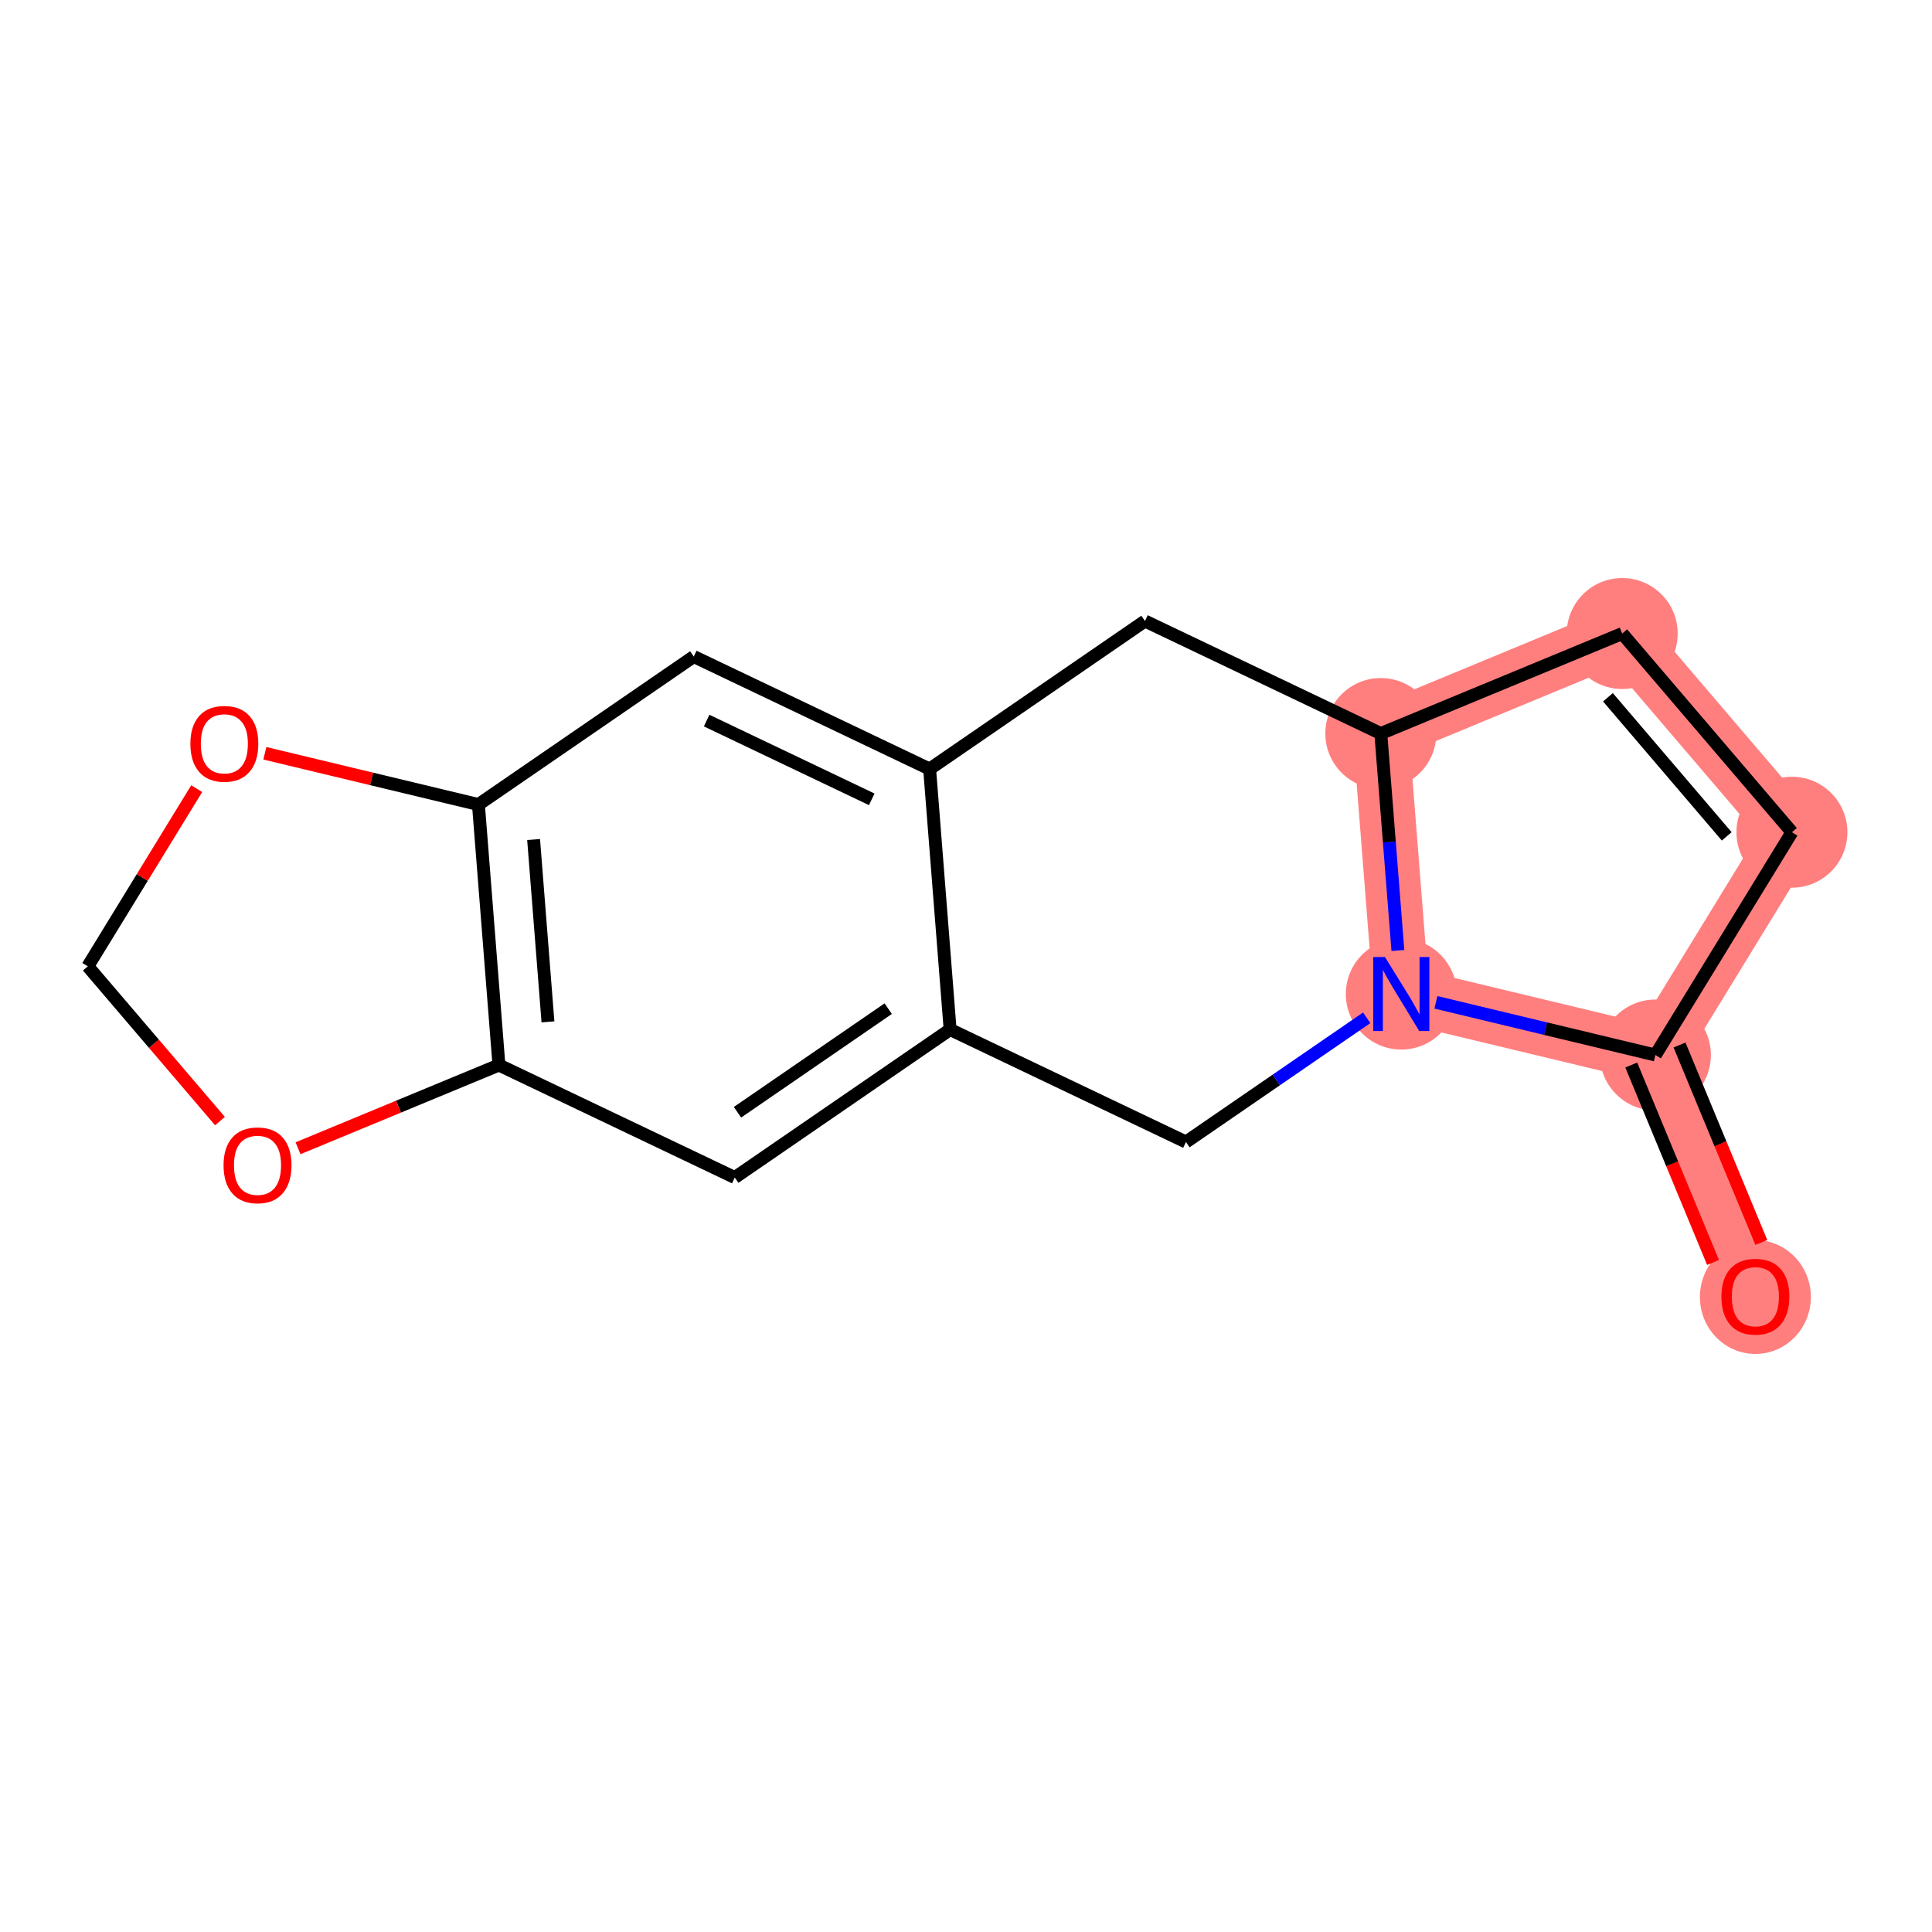 <?xml version='1.0' encoding='iso-8859-1'?>
<svg version='1.1' baseProfile='full'
              xmlns='http://www.w3.org/2000/svg'
                      xmlns:rdkit='http://www.rdkit.org/xml'
                      xmlns:xlink='http://www.w3.org/1999/xlink'
                  xml:space='preserve'
width='300px' height='300px' viewBox='0 0 300 300'>
<!-- END OF HEADER -->
<rect style='opacity:1.0;fill:#FFFFFF;stroke:none' width='300' height='300' x='0' y='0'> </rect>
<rect style='opacity:1.0;fill:#FFFFFF;stroke:none' width='300' height='300' x='0' y='0'> </rect>
<path d='M 272.576,201.309 L 257.049,163.823' style='fill:none;fill-rule:evenodd;stroke:#FF7F7F;stroke-width:8.7px;stroke-linecap:butt;stroke-linejoin:miter;stroke-opacity:1' />
<path d='M 257.049,163.823 L 278.249,129.227' style='fill:none;fill-rule:evenodd;stroke:#FF7F7F;stroke-width:8.7px;stroke-linecap:butt;stroke-linejoin:miter;stroke-opacity:1' />
<path d='M 257.049,163.823 L 217.595,154.351' style='fill:none;fill-rule:evenodd;stroke:#FF7F7F;stroke-width:8.7px;stroke-linecap:butt;stroke-linejoin:miter;stroke-opacity:1' />
<path d='M 278.249,129.227 L 251.897,98.374' style='fill:none;fill-rule:evenodd;stroke:#FF7F7F;stroke-width:8.7px;stroke-linecap:butt;stroke-linejoin:miter;stroke-opacity:1' />
<path d='M 251.897,98.374 L 214.411,113.901' style='fill:none;fill-rule:evenodd;stroke:#FF7F7F;stroke-width:8.7px;stroke-linecap:butt;stroke-linejoin:miter;stroke-opacity:1' />
<path d='M 214.411,113.901 L 217.595,154.351' style='fill:none;fill-rule:evenodd;stroke:#FF7F7F;stroke-width:8.7px;stroke-linecap:butt;stroke-linejoin:miter;stroke-opacity:1' />
<ellipse cx='272.576' cy='201.398' rx='8.115' ry='8.343'  style='fill:#FF7F7F;fill-rule:evenodd;stroke:#FF7F7F;stroke-width:1.0px;stroke-linecap:butt;stroke-linejoin:miter;stroke-opacity:1' />
<ellipse cx='257.049' cy='163.823' rx='8.115' ry='8.115'  style='fill:#FF7F7F;fill-rule:evenodd;stroke:#FF7F7F;stroke-width:1.0px;stroke-linecap:butt;stroke-linejoin:miter;stroke-opacity:1' />
<ellipse cx='278.249' cy='129.227' rx='8.115' ry='8.115'  style='fill:#FF7F7F;fill-rule:evenodd;stroke:#FF7F7F;stroke-width:1.0px;stroke-linecap:butt;stroke-linejoin:miter;stroke-opacity:1' />
<ellipse cx='251.897' cy='98.374' rx='8.115' ry='8.115'  style='fill:#FF7F7F;fill-rule:evenodd;stroke:#FF7F7F;stroke-width:1.0px;stroke-linecap:butt;stroke-linejoin:miter;stroke-opacity:1' />
<ellipse cx='214.411' cy='113.901' rx='8.115' ry='8.115'  style='fill:#FF7F7F;fill-rule:evenodd;stroke:#FF7F7F;stroke-width:1.0px;stroke-linecap:butt;stroke-linejoin:miter;stroke-opacity:1' />
<ellipse cx='217.595' cy='154.351' rx='8.115' ry='8.125'  style='fill:#FF7F7F;fill-rule:evenodd;stroke:#FF7F7F;stroke-width:1.0px;stroke-linecap:butt;stroke-linejoin:miter;stroke-opacity:1' />
<path class='bond-0 atom-0 atom-1' d='M 273.498,192.931 L 267.147,177.601' style='fill:none;fill-rule:evenodd;stroke:#FF0000;stroke-width:2.0px;stroke-linecap:butt;stroke-linejoin:miter;stroke-opacity:1' />
<path class='bond-0 atom-0 atom-1' d='M 267.147,177.601 L 260.797,162.27' style='fill:none;fill-rule:evenodd;stroke:#000000;stroke-width:2.0px;stroke-linecap:butt;stroke-linejoin:miter;stroke-opacity:1' />
<path class='bond-0 atom-0 atom-1' d='M 266.001,196.037 L 259.65,180.706' style='fill:none;fill-rule:evenodd;stroke:#FF0000;stroke-width:2.0px;stroke-linecap:butt;stroke-linejoin:miter;stroke-opacity:1' />
<path class='bond-0 atom-0 atom-1' d='M 259.65,180.706 L 253.3,165.375' style='fill:none;fill-rule:evenodd;stroke:#000000;stroke-width:2.0px;stroke-linecap:butt;stroke-linejoin:miter;stroke-opacity:1' />
<path class='bond-1 atom-1 atom-2' d='M 257.049,163.823 L 278.249,129.227' style='fill:none;fill-rule:evenodd;stroke:#000000;stroke-width:2.0px;stroke-linecap:butt;stroke-linejoin:miter;stroke-opacity:1' />
<path class='bond-16 atom-13 atom-1' d='M 222.967,155.64 L 240.008,159.732' style='fill:none;fill-rule:evenodd;stroke:#0000FF;stroke-width:2.0px;stroke-linecap:butt;stroke-linejoin:miter;stroke-opacity:1' />
<path class='bond-16 atom-13 atom-1' d='M 240.008,159.732 L 257.049,163.823' style='fill:none;fill-rule:evenodd;stroke:#000000;stroke-width:2.0px;stroke-linecap:butt;stroke-linejoin:miter;stroke-opacity:1' />
<path class='bond-2 atom-2 atom-3' d='M 278.249,129.227 L 251.897,98.374' style='fill:none;fill-rule:evenodd;stroke:#000000;stroke-width:2.0px;stroke-linecap:butt;stroke-linejoin:miter;stroke-opacity:1' />
<path class='bond-2 atom-2 atom-3' d='M 268.125,129.869 L 249.68,108.272' style='fill:none;fill-rule:evenodd;stroke:#000000;stroke-width:2.0px;stroke-linecap:butt;stroke-linejoin:miter;stroke-opacity:1' />
<path class='bond-3 atom-3 atom-4' d='M 251.897,98.374 L 214.411,113.901' style='fill:none;fill-rule:evenodd;stroke:#000000;stroke-width:2.0px;stroke-linecap:butt;stroke-linejoin:miter;stroke-opacity:1' />
<path class='bond-4 atom-4 atom-5' d='M 214.411,113.901 L 177.789,96.433' style='fill:none;fill-rule:evenodd;stroke:#000000;stroke-width:2.0px;stroke-linecap:butt;stroke-linejoin:miter;stroke-opacity:1' />
<path class='bond-17 atom-13 atom-4' d='M 217.063,147.591 L 215.737,130.746' style='fill:none;fill-rule:evenodd;stroke:#0000FF;stroke-width:2.0px;stroke-linecap:butt;stroke-linejoin:miter;stroke-opacity:1' />
<path class='bond-17 atom-13 atom-4' d='M 215.737,130.746 L 214.411,113.901' style='fill:none;fill-rule:evenodd;stroke:#000000;stroke-width:2.0px;stroke-linecap:butt;stroke-linejoin:miter;stroke-opacity:1' />
<path class='bond-5 atom-5 atom-6' d='M 177.789,96.433 L 144.351,119.415' style='fill:none;fill-rule:evenodd;stroke:#000000;stroke-width:2.0px;stroke-linecap:butt;stroke-linejoin:miter;stroke-opacity:1' />
<path class='bond-6 atom-6 atom-7' d='M 144.351,119.415 L 107.729,101.948' style='fill:none;fill-rule:evenodd;stroke:#000000;stroke-width:2.0px;stroke-linecap:butt;stroke-linejoin:miter;stroke-opacity:1' />
<path class='bond-6 atom-6 atom-7' d='M 135.364,124.12 L 109.728,111.892' style='fill:none;fill-rule:evenodd;stroke:#000000;stroke-width:2.0px;stroke-linecap:butt;stroke-linejoin:miter;stroke-opacity:1' />
<path class='bond-18 atom-11 atom-6' d='M 147.534,159.865 L 144.351,119.415' style='fill:none;fill-rule:evenodd;stroke:#000000;stroke-width:2.0px;stroke-linecap:butt;stroke-linejoin:miter;stroke-opacity:1' />
<path class='bond-7 atom-7 atom-8' d='M 107.729,101.948 L 74.29,124.929' style='fill:none;fill-rule:evenodd;stroke:#000000;stroke-width:2.0px;stroke-linecap:butt;stroke-linejoin:miter;stroke-opacity:1' />
<path class='bond-8 atom-8 atom-9' d='M 74.29,124.929 L 77.474,165.379' style='fill:none;fill-rule:evenodd;stroke:#000000;stroke-width:2.0px;stroke-linecap:butt;stroke-linejoin:miter;stroke-opacity:1' />
<path class='bond-8 atom-8 atom-9' d='M 82.858,130.36 L 85.086,158.675' style='fill:none;fill-rule:evenodd;stroke:#000000;stroke-width:2.0px;stroke-linecap:butt;stroke-linejoin:miter;stroke-opacity:1' />
<path class='bond-19 atom-16 atom-8' d='M 41.126,116.968 L 57.708,120.949' style='fill:none;fill-rule:evenodd;stroke:#FF0000;stroke-width:2.0px;stroke-linecap:butt;stroke-linejoin:miter;stroke-opacity:1' />
<path class='bond-19 atom-16 atom-8' d='M 57.708,120.949 L 74.29,124.929' style='fill:none;fill-rule:evenodd;stroke:#000000;stroke-width:2.0px;stroke-linecap:butt;stroke-linejoin:miter;stroke-opacity:1' />
<path class='bond-9 atom-9 atom-10' d='M 77.474,165.379 L 114.096,182.847' style='fill:none;fill-rule:evenodd;stroke:#000000;stroke-width:2.0px;stroke-linecap:butt;stroke-linejoin:miter;stroke-opacity:1' />
<path class='bond-13 atom-9 atom-14' d='M 77.474,165.379 L 61.875,171.84' style='fill:none;fill-rule:evenodd;stroke:#000000;stroke-width:2.0px;stroke-linecap:butt;stroke-linejoin:miter;stroke-opacity:1' />
<path class='bond-13 atom-9 atom-14' d='M 61.875,171.84 L 46.277,178.301' style='fill:none;fill-rule:evenodd;stroke:#FF0000;stroke-width:2.0px;stroke-linecap:butt;stroke-linejoin:miter;stroke-opacity:1' />
<path class='bond-10 atom-10 atom-11' d='M 114.096,182.847 L 147.534,159.865' style='fill:none;fill-rule:evenodd;stroke:#000000;stroke-width:2.0px;stroke-linecap:butt;stroke-linejoin:miter;stroke-opacity:1' />
<path class='bond-10 atom-10 atom-11' d='M 114.515,172.712 L 137.922,156.624' style='fill:none;fill-rule:evenodd;stroke:#000000;stroke-width:2.0px;stroke-linecap:butt;stroke-linejoin:miter;stroke-opacity:1' />
<path class='bond-11 atom-11 atom-12' d='M 147.534,159.865 L 184.156,177.333' style='fill:none;fill-rule:evenodd;stroke:#000000;stroke-width:2.0px;stroke-linecap:butt;stroke-linejoin:miter;stroke-opacity:1' />
<path class='bond-12 atom-12 atom-13' d='M 184.156,177.333 L 198.19,167.688' style='fill:none;fill-rule:evenodd;stroke:#000000;stroke-width:2.0px;stroke-linecap:butt;stroke-linejoin:miter;stroke-opacity:1' />
<path class='bond-12 atom-12 atom-13' d='M 198.19,167.688 L 212.223,158.043' style='fill:none;fill-rule:evenodd;stroke:#0000FF;stroke-width:2.0px;stroke-linecap:butt;stroke-linejoin:miter;stroke-opacity:1' />
<path class='bond-14 atom-14 atom-15' d='M 34.159,174.082 L 23.898,162.068' style='fill:none;fill-rule:evenodd;stroke:#FF0000;stroke-width:2.0px;stroke-linecap:butt;stroke-linejoin:miter;stroke-opacity:1' />
<path class='bond-14 atom-14 atom-15' d='M 23.898,162.068 L 13.636,150.053' style='fill:none;fill-rule:evenodd;stroke:#000000;stroke-width:2.0px;stroke-linecap:butt;stroke-linejoin:miter;stroke-opacity:1' />
<path class='bond-15 atom-15 atom-16' d='M 13.636,150.053 L 22.091,136.257' style='fill:none;fill-rule:evenodd;stroke:#000000;stroke-width:2.0px;stroke-linecap:butt;stroke-linejoin:miter;stroke-opacity:1' />
<path class='bond-15 atom-15 atom-16' d='M 22.091,136.257 L 30.545,122.461' style='fill:none;fill-rule:evenodd;stroke:#FF0000;stroke-width:2.0px;stroke-linecap:butt;stroke-linejoin:miter;stroke-opacity:1' />
<path  class='atom-0' d='M 267.301 201.341
Q 267.301 198.582, 268.665 197.04
Q 270.028 195.498, 272.576 195.498
Q 275.124 195.498, 276.487 197.04
Q 277.851 198.582, 277.851 201.341
Q 277.851 204.133, 276.471 205.723
Q 275.092 207.297, 272.576 207.297
Q 270.044 207.297, 268.665 205.723
Q 267.301 204.149, 267.301 201.341
M 272.576 205.999
Q 274.329 205.999, 275.27 204.83
Q 276.228 203.646, 276.228 201.341
Q 276.228 199.085, 275.27 197.949
Q 274.329 196.797, 272.576 196.797
Q 270.823 196.797, 269.866 197.933
Q 268.924 199.069, 268.924 201.341
Q 268.924 203.662, 269.866 204.83
Q 270.823 205.999, 272.576 205.999
' fill='#FF0000'/>
<path  class='atom-13' d='M 215.055 148.605
L 218.82 154.692
Q 219.194 155.292, 219.794 156.379
Q 220.395 157.467, 220.427 157.532
L 220.427 148.605
L 221.953 148.605
L 221.953 160.096
L 220.378 160.096
L 216.337 153.442
Q 215.867 152.663, 215.363 151.77
Q 214.877 150.878, 214.73 150.602
L 214.73 160.096
L 213.237 160.096
L 213.237 148.605
L 215.055 148.605
' fill='#0000FF'/>
<path  class='atom-14' d='M 34.713 180.939
Q 34.713 178.18, 36.076 176.638
Q 37.44 175.096, 39.988 175.096
Q 42.536 175.096, 43.899 176.638
Q 45.262 178.18, 45.262 180.939
Q 45.262 183.73, 43.883 185.321
Q 42.503 186.895, 39.988 186.895
Q 37.456 186.895, 36.076 185.321
Q 34.713 183.747, 34.713 180.939
M 39.988 185.597
Q 41.74 185.597, 42.682 184.428
Q 43.639 183.244, 43.639 180.939
Q 43.639 178.683, 42.682 177.547
Q 41.74 176.395, 39.988 176.395
Q 38.235 176.395, 37.277 177.531
Q 36.336 178.667, 36.336 180.939
Q 36.336 183.26, 37.277 184.428
Q 38.235 185.597, 39.988 185.597
' fill='#FF0000'/>
<path  class='atom-16' d='M 29.562 115.49
Q 29.562 112.731, 30.925 111.189
Q 32.288 109.647, 34.836 109.647
Q 37.385 109.647, 38.748 111.189
Q 40.111 112.731, 40.111 115.49
Q 40.111 118.282, 38.732 119.872
Q 37.352 121.446, 34.836 121.446
Q 32.305 121.446, 30.925 119.872
Q 29.562 118.298, 29.562 115.49
M 34.836 120.148
Q 36.589 120.148, 37.531 118.98
Q 38.488 117.795, 38.488 115.49
Q 38.488 113.234, 37.531 112.098
Q 36.589 110.946, 34.836 110.946
Q 33.084 110.946, 32.126 112.082
Q 31.185 113.218, 31.185 115.49
Q 31.185 117.811, 32.126 118.98
Q 33.084 120.148, 34.836 120.148
' fill='#FF0000'/>
</svg>
